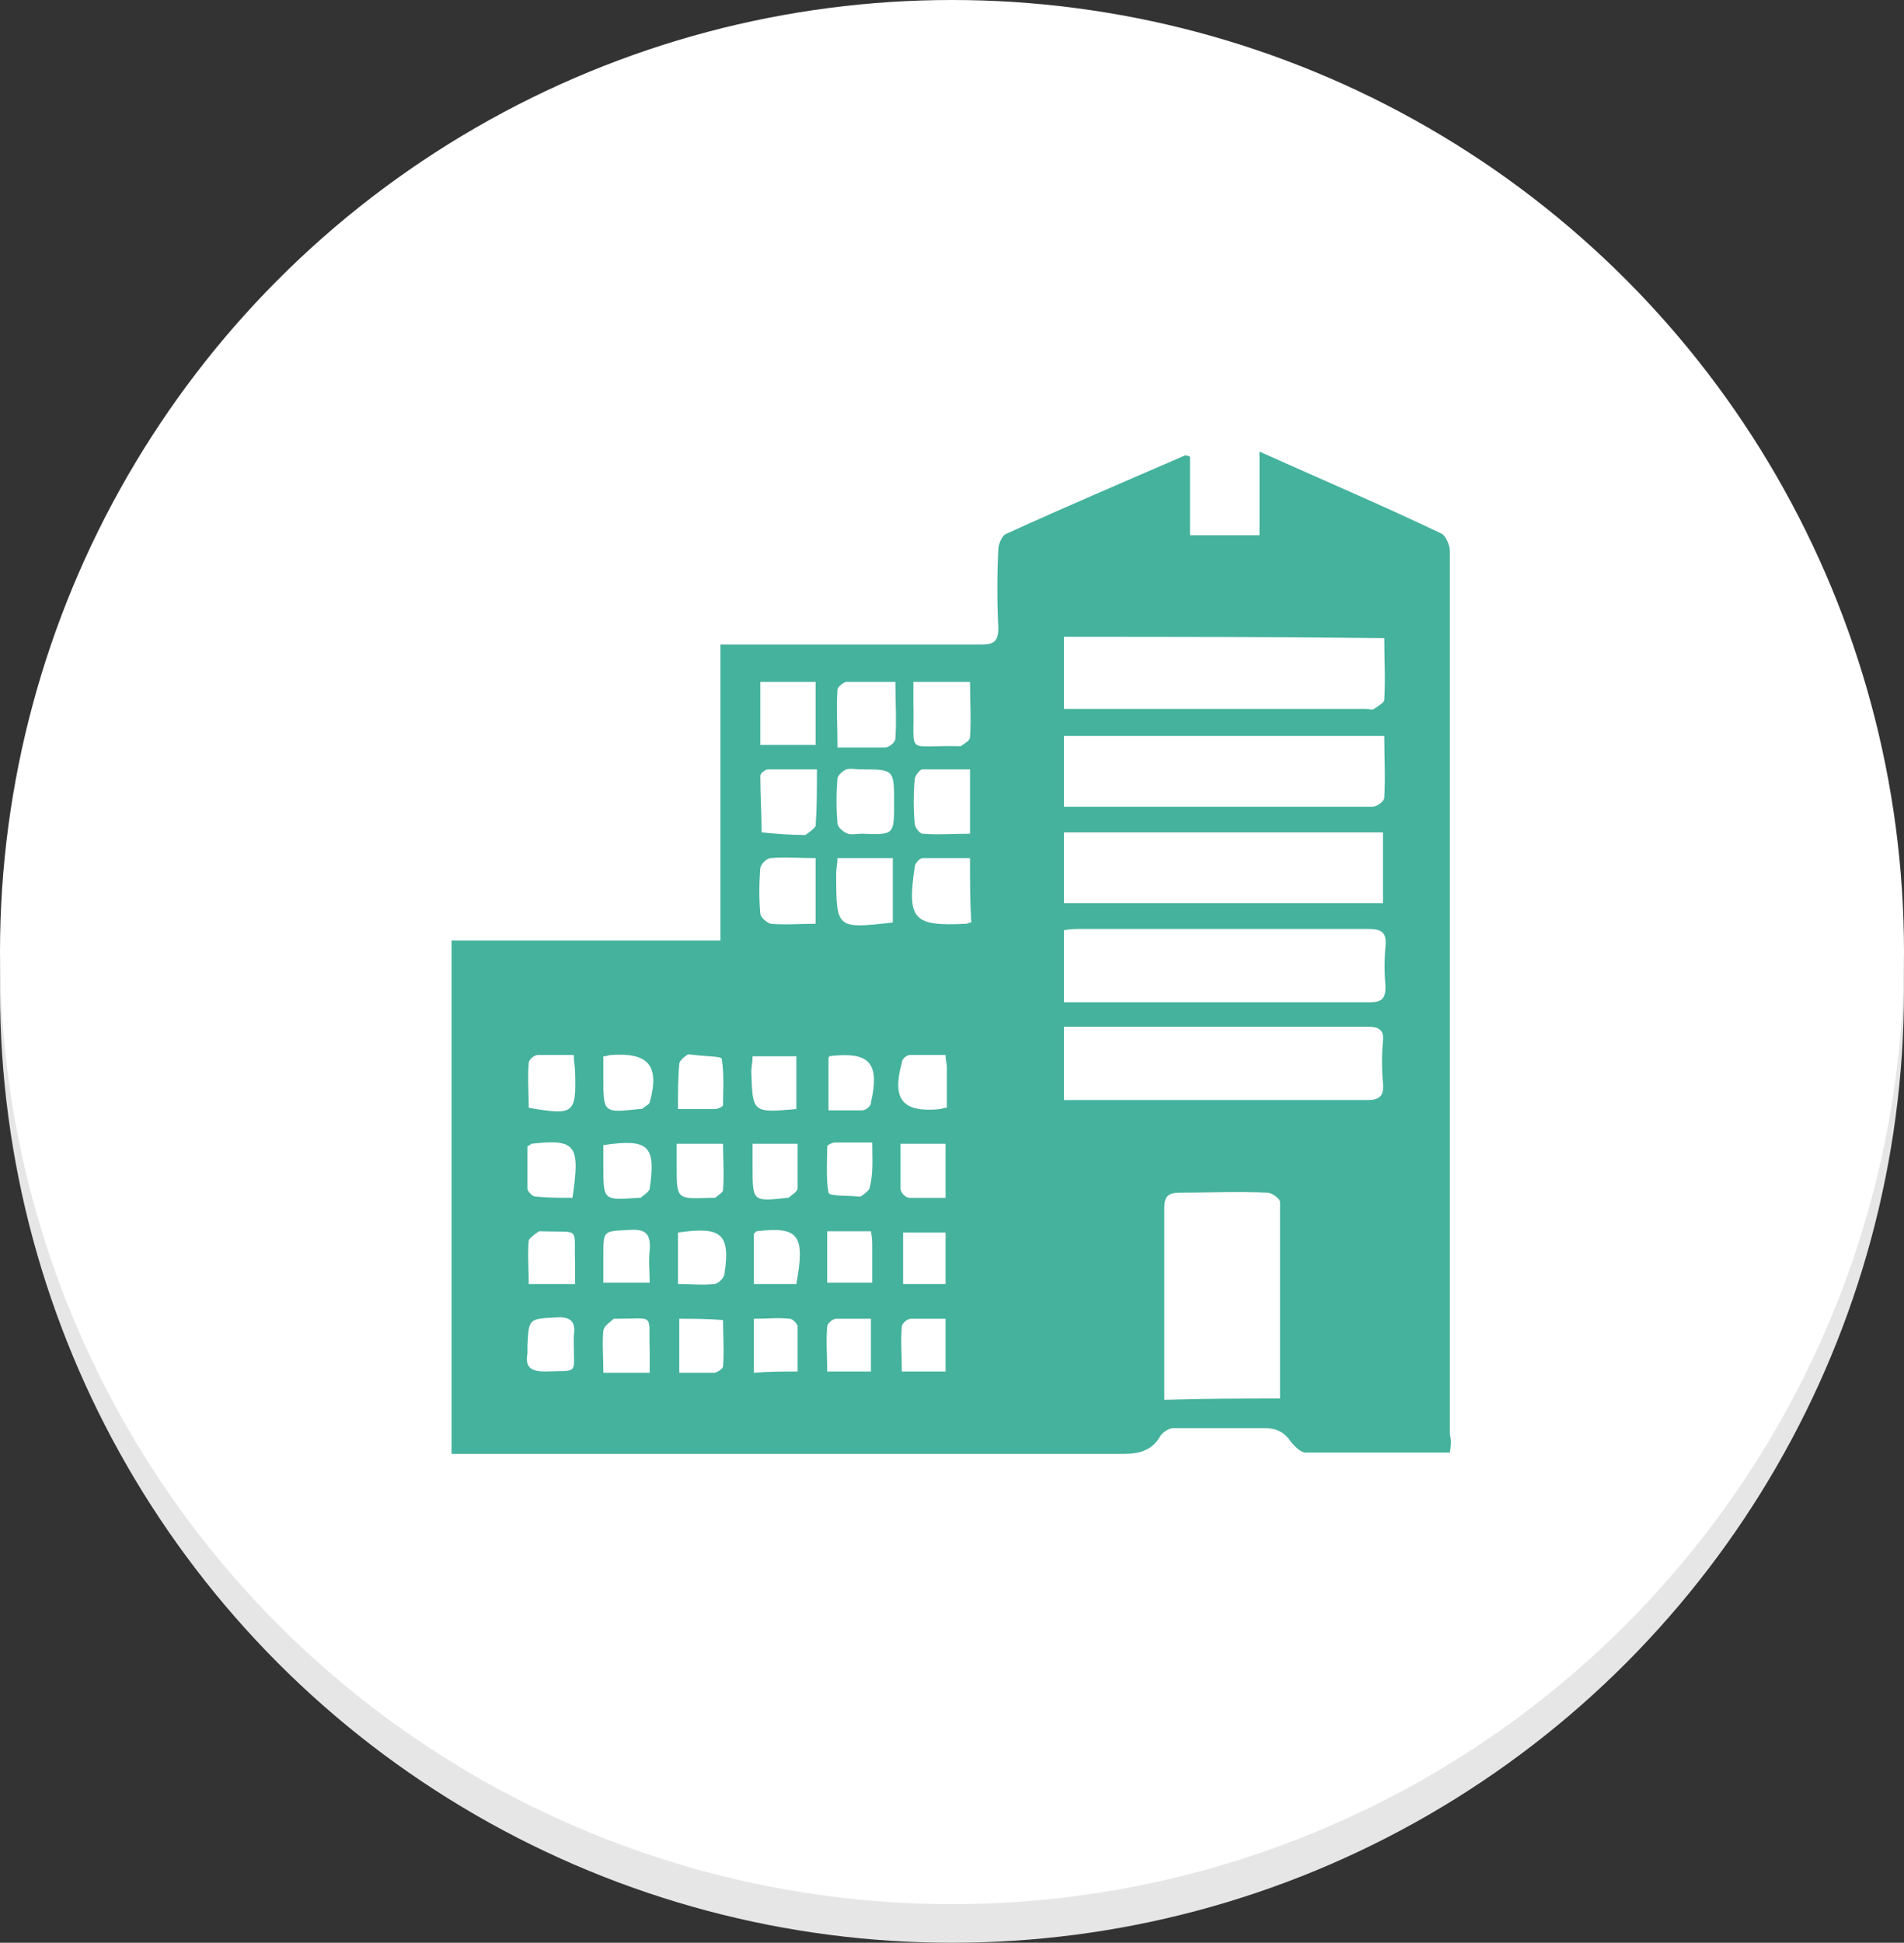 <?xml version="1.0" encoding="utf-8"?>
<!-- Generator: Adobe Illustrator 18.1.1, SVG Export Plug-In . SVG Version: 6.00 Build 0)  -->
<!DOCTYPE svg PUBLIC "-//W3C//DTD SVG 1.1//EN" "http://www.w3.org/Graphics/SVG/1.1/DTD/svg11.dtd">
<svg version="1.1" id="Layer_1" xmlns="http://www.w3.org/2000/svg" xmlns:xlink="http://www.w3.org/1999/xlink" x="0px" y="0px"
	 viewBox="338.5 222.6 148 151" enable-background="new 338.5 222.6 148 151" xml:space="preserve">
<rect x="338.5" y="222.6" width="148" height="151" fill="#333333" stroke="none"/>
<g>
	<g>
		<circle fill="#E6E6E6" cx="412.5" cy="299.6" r="74"/>
		<circle fill="#FFFFFF" cx="412.5" cy="296.6" r="74"/>
	</g>
	<path fill="#45B29D" d="M451.2,335.5c-3.8,0-7.5,0-11.2,0c-0.4,0-0.9-0.5-1.2-0.9c-0.5-0.7-1.1-1-2-1c-2.4,0-4.7,0-7.1,0
		c-0.3,0-0.8,0.3-1,0.6c-0.6,1.1-1.6,1.4-2.8,1.4c-0.5,0-1,0-1.5,0c-16.4,0-32.9,0-49.3,0c-0.5,0-0.9,0-1.5,0c0-13.3,0-26.5,0-39.9
		c6.9,0,13.8,0,20.9,0c0-7.7,0-15.2,0-23c0.6,0,1,0,1.5,0c6.3,0,12.5,0,18.8,0c1,0,1.3-0.3,1.3-1.3c-0.1-2-0.1-4.1,0-6.1
		c0-0.4,0.3-1.1,0.6-1.2c4.6-2.1,9.3-4.1,13.9-6.1c0.1,0,0.2,0,0.4,0.1c0,2,0,4,0,6.1c1.9,0,3.6,0,5.4,0c0-2.2,0-4.3,0-6.5
		c4.9,2.2,9.6,4.2,14.2,6.4c0.3,0.2,0.6,0.9,0.6,1.3c0,5.1,0,10.2,0,15.3c0,11,0,22,0,33c0,6.8,0,13.6,0,20.4
		C451.3,334.5,451.3,334.9,451.2,335.5z M438,331.3c0-5.2,0-10.3,0-15.3c0-0.2-0.6-0.7-1-0.7c-2.3-0.1-4.6,0-6.8,0
		c-0.9,0-1.2,0.3-1.2,1.2c0,3.9,0,7.8,0,11.7c0,1,0,2.1,0,3.2C432.1,331.3,435,331.3,438,331.3z M421.2,272.1c0,1.9,0,3.7,0,5.6
		c0.6,0,1.2,0,1.7,0c7.3,0,14.5,0,21.8,0c0.2,0,0.5,0.1,0.6,0c0.3-0.2,0.8-0.5,0.8-0.7c0.1-1.6,0-3.2,0-4.8
		C437.7,272.1,429.5,272.1,421.2,272.1z M421.2,300.5c0.8,0,1.5,0,2.2,0c6.3,0,12.5,0,18.8,0c0.9,0,1.9,0,2.8,0s1.2-0.3,1.2-1.2
		c-0.1-1.1-0.1-2.1,0-3.2s-0.4-1.3-1.4-1.3c-7.4,0-14.8,0-22.2,0c-0.4,0-0.9,0-1.4,0.1C421.2,296.8,421.2,298.5,421.2,300.5z
		 M421.2,285.3c0.6,0,1,0,1.4,0c5.8,0,11.6,0,17.4,0c1.7,0,3.5,0,5.2,0c0.3,0,0.9-0.4,0.9-0.7c0.1-1.6,0-3.2,0-4.8
		c-8.4,0-16.6,0-24.9,0C421.2,281.6,421.2,283.3,421.2,285.3z M421.2,292.8c8.3,0,16.6,0,24.8,0c0-1.9,0-3.7,0-5.5
		c-8.3,0-16.5,0-24.8,0C421.2,289.2,421.2,290.9,421.2,292.8z M421.2,302.4c0,2,0,3.8,0,5.7c0.8,0,1.4,0,2.1,0c4.8,0,9.6,0,14.3,0
		c2.4,0,4.8,0,7.2,0c0.9,0,1.3-0.3,1.2-1.3c-0.1-1.1-0.1-2.2,0-3.3c0.1-0.9-0.4-1.1-1.2-1.1c-7,0-14,0-21,0
		C423,302.4,422.1,302.4,421.2,302.4z M413.9,289.3c-1.3,0-2.5,0-3.7,0c-0.2,0-0.6,0.4-0.6,0.7c-0.6,4.1-0.1,4.6,4,4.4
		c0.1,0,0.2-0.1,0.4-0.1C413.9,292.7,413.9,291.1,413.9,289.3z M408,285c0-2.6,0-2.6-2.6-2.6c-0.4,0-0.8-0.1-1.1,0s-0.7,0.5-0.7,0.7
		c-0.1,1.2-0.1,2.4,0,3.5c0,0.3,0.5,0.7,0.8,0.8c0.3,0.1,0.7,0,1.1,0C408,287.5,408,287.5,408,285z M409.5,275.6c0,0.7,0,1.2,0,1.7
		c0.1,4.1-0.7,3.2,3.5,3.3c0.1,0,0.2,0,0.2,0c0.2-0.2,0.7-0.4,0.7-0.7c0.1-1.4,0-2.8,0-4.3C412.5,275.6,411.1,275.6,409.5,275.6z
		 M403.6,280.7c1.3,0,2.5,0,3.7,0c0.3,0,0.8-0.4,0.8-0.7c0.1-1.4,0-2.8,0-4.4c-1.4,0-2.6,0-3.8,0c-0.2,0-0.7,0.4-0.7,0.6
		C403.5,277.6,403.6,279,403.6,280.7z M407.9,294.3c0-1.7,0-3.3,0-5c-1.5,0-2.8,0-4.3,0c0,0.4-0.1,0.8-0.1,1.2
		C403.5,294.8,403.5,294.8,407.9,294.3z M413.9,282.4c-1.3,0-2.5,0-3.7,0c-0.2,0-0.6,0.5-0.6,0.8c-0.1,1.1-0.1,2.3,0,3.4
		c0,0.3,0.4,0.8,0.6,0.8c1.2,0.1,2.4,0,3.7,0C413.9,285.8,413.9,284.2,413.9,282.4z M401.9,294.4c0-1.8,0-3.4,0-5.1
		c-1.2,0-2.4-0.1-3.5,0c-0.3,0-0.8,0.5-0.8,0.8c-0.1,1.2-0.1,2.4,0,3.5c0,0.3,0.5,0.7,0.8,0.8C399.5,294.5,400.7,294.4,401.9,294.4z
		 M401.9,280.5c0-1.7,0-3.3,0-4.9c-1.5,0-2.9,0-4.3,0c0,1.7,0,3.3,0,4.9C399.1,280.5,400.5,280.5,401.9,280.5z M402,282.4
		c-1.4,0-2.6,0-3.8,0c-0.2,0-0.6,0.3-0.6,0.5c0,1.5,0.1,2.9,0.1,4.4c1.1,0.1,2.2,0.2,3.3,0.2h0.1c0.3-0.2,0.7-0.5,0.8-0.7
		C402,285.4,402,284,402,282.4z M383.1,304.6c-1,0-1.9,0-2.8,0c-0.3,0-0.7,0.4-0.7,0.6c-0.1,1.2,0,2.3,0,3.5
		c3.5,0.6,3.7,0.5,3.6-2.8C383.2,305.5,383.1,305.2,383.1,304.6z M406.2,318.3c-1.2,0-2.3,0-3.4,0c0,1.4,0,2.7,0,4
		c1.2,0,2.3,0,3.5,0c0-1,0-1.9,0-2.8C406.3,319.2,406.3,318.8,406.2,318.3z M385.4,311.6c0,0.6,0,1.2,0,1.7c0,2.6,0,2.6,2.7,2.4
		c0.1,0,0.2,0,0.2,0c0.2-0.2,0.6-0.4,0.7-0.7C389.5,311.6,388.9,311.1,385.4,311.6z M412,315.7c0-1.5,0-2.8,0-4.2
		c-1.2,0-2.3,0-3.5,0c0,1.2,0,2.3,0,3.5c0,0.3,0.4,0.7,0.7,0.7C410.2,315.7,411.1,315.7,412,315.7z M385.4,304.7c0,0.6,0,1.1,0,1.7
		c0,2.7,0,2.7,2.8,2.4c0.1,0,0.2,0,0.2,0c0.2-0.2,0.5-0.3,0.6-0.5c0.8-2.9-0.1-3.9-3-3.7C385.8,304.6,385.7,304.7,385.4,304.7z
		 M406.3,311.4c-1.1,0-2,0-2.9,0c-0.2,0-0.6,0.2-0.6,0.3c0,1.2-0.1,2.5,0.1,3.6c0.1,0.3,1.5,0.2,2.3,0.3c0.1,0,0.2,0,0.2,0
		c0.3-0.2,0.7-0.5,0.7-0.7C406.4,313.8,406.3,312.7,406.3,311.4z M383,315.7c0.6-4.1,0.3-4.6-3.2-4.2c0,0-0.1,0.1-0.3,0.2
		c0,1,0,2.2,0,3.3c0,0.2,0.4,0.6,0.6,0.6C381.1,315.7,382.1,315.7,383,315.7z M412.1,308.7c0-1.1,0-2.1,0-3.2c0-0.2-0.1-0.5-0.1-0.9
		c-0.9,0-1.9,0-2.8,0c-0.2,0-0.6,0.3-0.6,0.6c-0.8,2.9,0.1,3.9,3,3.6C411.7,308.8,411.8,308.7,412.1,308.7z M402.9,304.8
		c0,1.3,0,2.7,0,4.1c1,0,1.8,0,2.6,0c0.3,0,0.7-0.3,0.7-0.6c0.7-3.1-0.1-4-3.3-3.6C403,304.7,403,304.7,402.9,304.8z M394.7,311.5
		c-1.3,0-2.3,0-3.6,0c0,0.6,0,1.2,0,1.8c0,2.5,0,2.5,2.6,2.4c0.1,0,0.3,0,0.4,0c0.2-0.2,0.6-0.4,0.6-0.6
		C394.8,313.8,394.7,312.7,394.7,311.5z M391.2,308.8c1,0,2,0,2.9,0c0.2,0,0.6-0.2,0.6-0.3c0-1.2,0.1-2.4-0.1-3.6
		c0-0.2-1.3-0.2-2.1-0.3c-0.2,0-0.5-0.1-0.6,0c-0.3,0.2-0.6,0.5-0.6,0.7C391.2,306.4,391.2,307.6,391.2,308.8z M383.2,322.4
		c0-0.6,0-1.1,0-1.6c-0.1-2.9,0.5-2.4-2.6-2.5c-0.1,0-0.2,0-0.2,0c-0.3,0.2-0.7,0.5-0.8,0.7c-0.1,1.1,0,2.2,0,3.4
		C380.8,322.4,381.9,322.4,383.2,322.4z M385.4,322.3c1.3,0,2.4,0,3.6,0c0-0.9-0.1-1.7,0-2.5c0.1-1.3-0.3-1.7-1.6-1.6
		c-2,0.1-2,0-2,2C385.4,320.9,385.4,321.5,385.4,322.3z M391.2,318.4c0,0.7,0,1.3,0,1.9c0,0.7,0,1.3,0,2.1c1,0,1.9,0.1,2.8,0
		c0.3,0,0.7-0.4,0.8-0.7C395.3,318.5,394.6,317.9,391.2,318.4z M412,322.4c0-1.4,0-2.7,0-4c-1.2,0-2.2,0-3.3,0c0,1.4,0,2.7,0,4
		C409.9,322.4,411,322.4,412,322.4z M391.3,325.1c0,1.5,0,2.8,0,4.2c1,0,1.9,0,2.7,0c0.2,0,0.7-0.3,0.7-0.5c0.1-1.2,0-2.4,0-3.6
		C393.5,325.1,392.4,325.1,391.3,325.1z M385.4,329.3c0.7,0,1.2,0,1.8,0s1.1,0,1.8,0c0-0.7,0-1.2,0-1.7c-0.1-3,0.5-2.5-2.7-2.5h-0.1
		c-0.3,0.3-0.7,0.5-0.8,0.9C385.3,327,385.4,328,385.4,329.3z M412,329.2c0-1.4,0-2.7,0-4.1c-1,0-1.9,0-2.7,0
		c-0.3,0-0.7,0.4-0.7,0.6c-0.1,1.1,0,2.3,0,3.5C409.9,329.2,410.9,329.2,412,329.2z M400.4,308.8c0-1.4,0-2.7,0-4.1
		c-1.1,0-2.2,0-3.4,0c0,0.5-0.1,0.8-0.1,1.2C397,309.1,397,309.1,400.4,308.8z M379.5,327.2c0,0.2,0,0.4,0,0.6
		c-0.2,1.1,0.3,1.4,1.4,1.4c2.6-0.1,2.2,0.3,2.2-2.2c0-0.2,0-0.4,0-0.6c0.2-1.1-0.3-1.5-1.4-1.4
		C379.6,325.1,379.6,325.1,379.5,327.2z M400.5,311.5c-1.2,0-2.3,0-3.5,0c0,0.6,0,1.2,0,1.8c0,2.7,0,2.7,2.7,2.4h0.1
		c0.2-0.2,0.6-0.4,0.7-0.7C400.5,313.8,400.5,312.7,400.5,311.5z M397.1,318.5c0,1.3,0,2.6,0,3.9c1.2,0,2.2,0,3.3,0
		c0.7-3.8,0.2-4.5-3.1-4.1C397.3,318.3,397.2,318.4,397.1,318.5z M406.2,329.2c0-1.4,0-2.7,0-4.1c-1,0-1.8,0-2.7,0
		c-0.3,0-0.7,0.4-0.7,0.6c-0.1,1.2,0,2.3,0,3.5C404,329.2,405.1,329.2,406.2,329.2z M400.5,329.2c0-1.3,0-2.4,0-3.5
		c0-0.2-0.4-0.6-0.6-0.6c-0.9-0.1-1.8,0-2.8,0c0,1.5,0,2.8,0,4.2C398.2,329.2,399.3,329.2,400.5,329.2z"/>
</g>
</svg>
